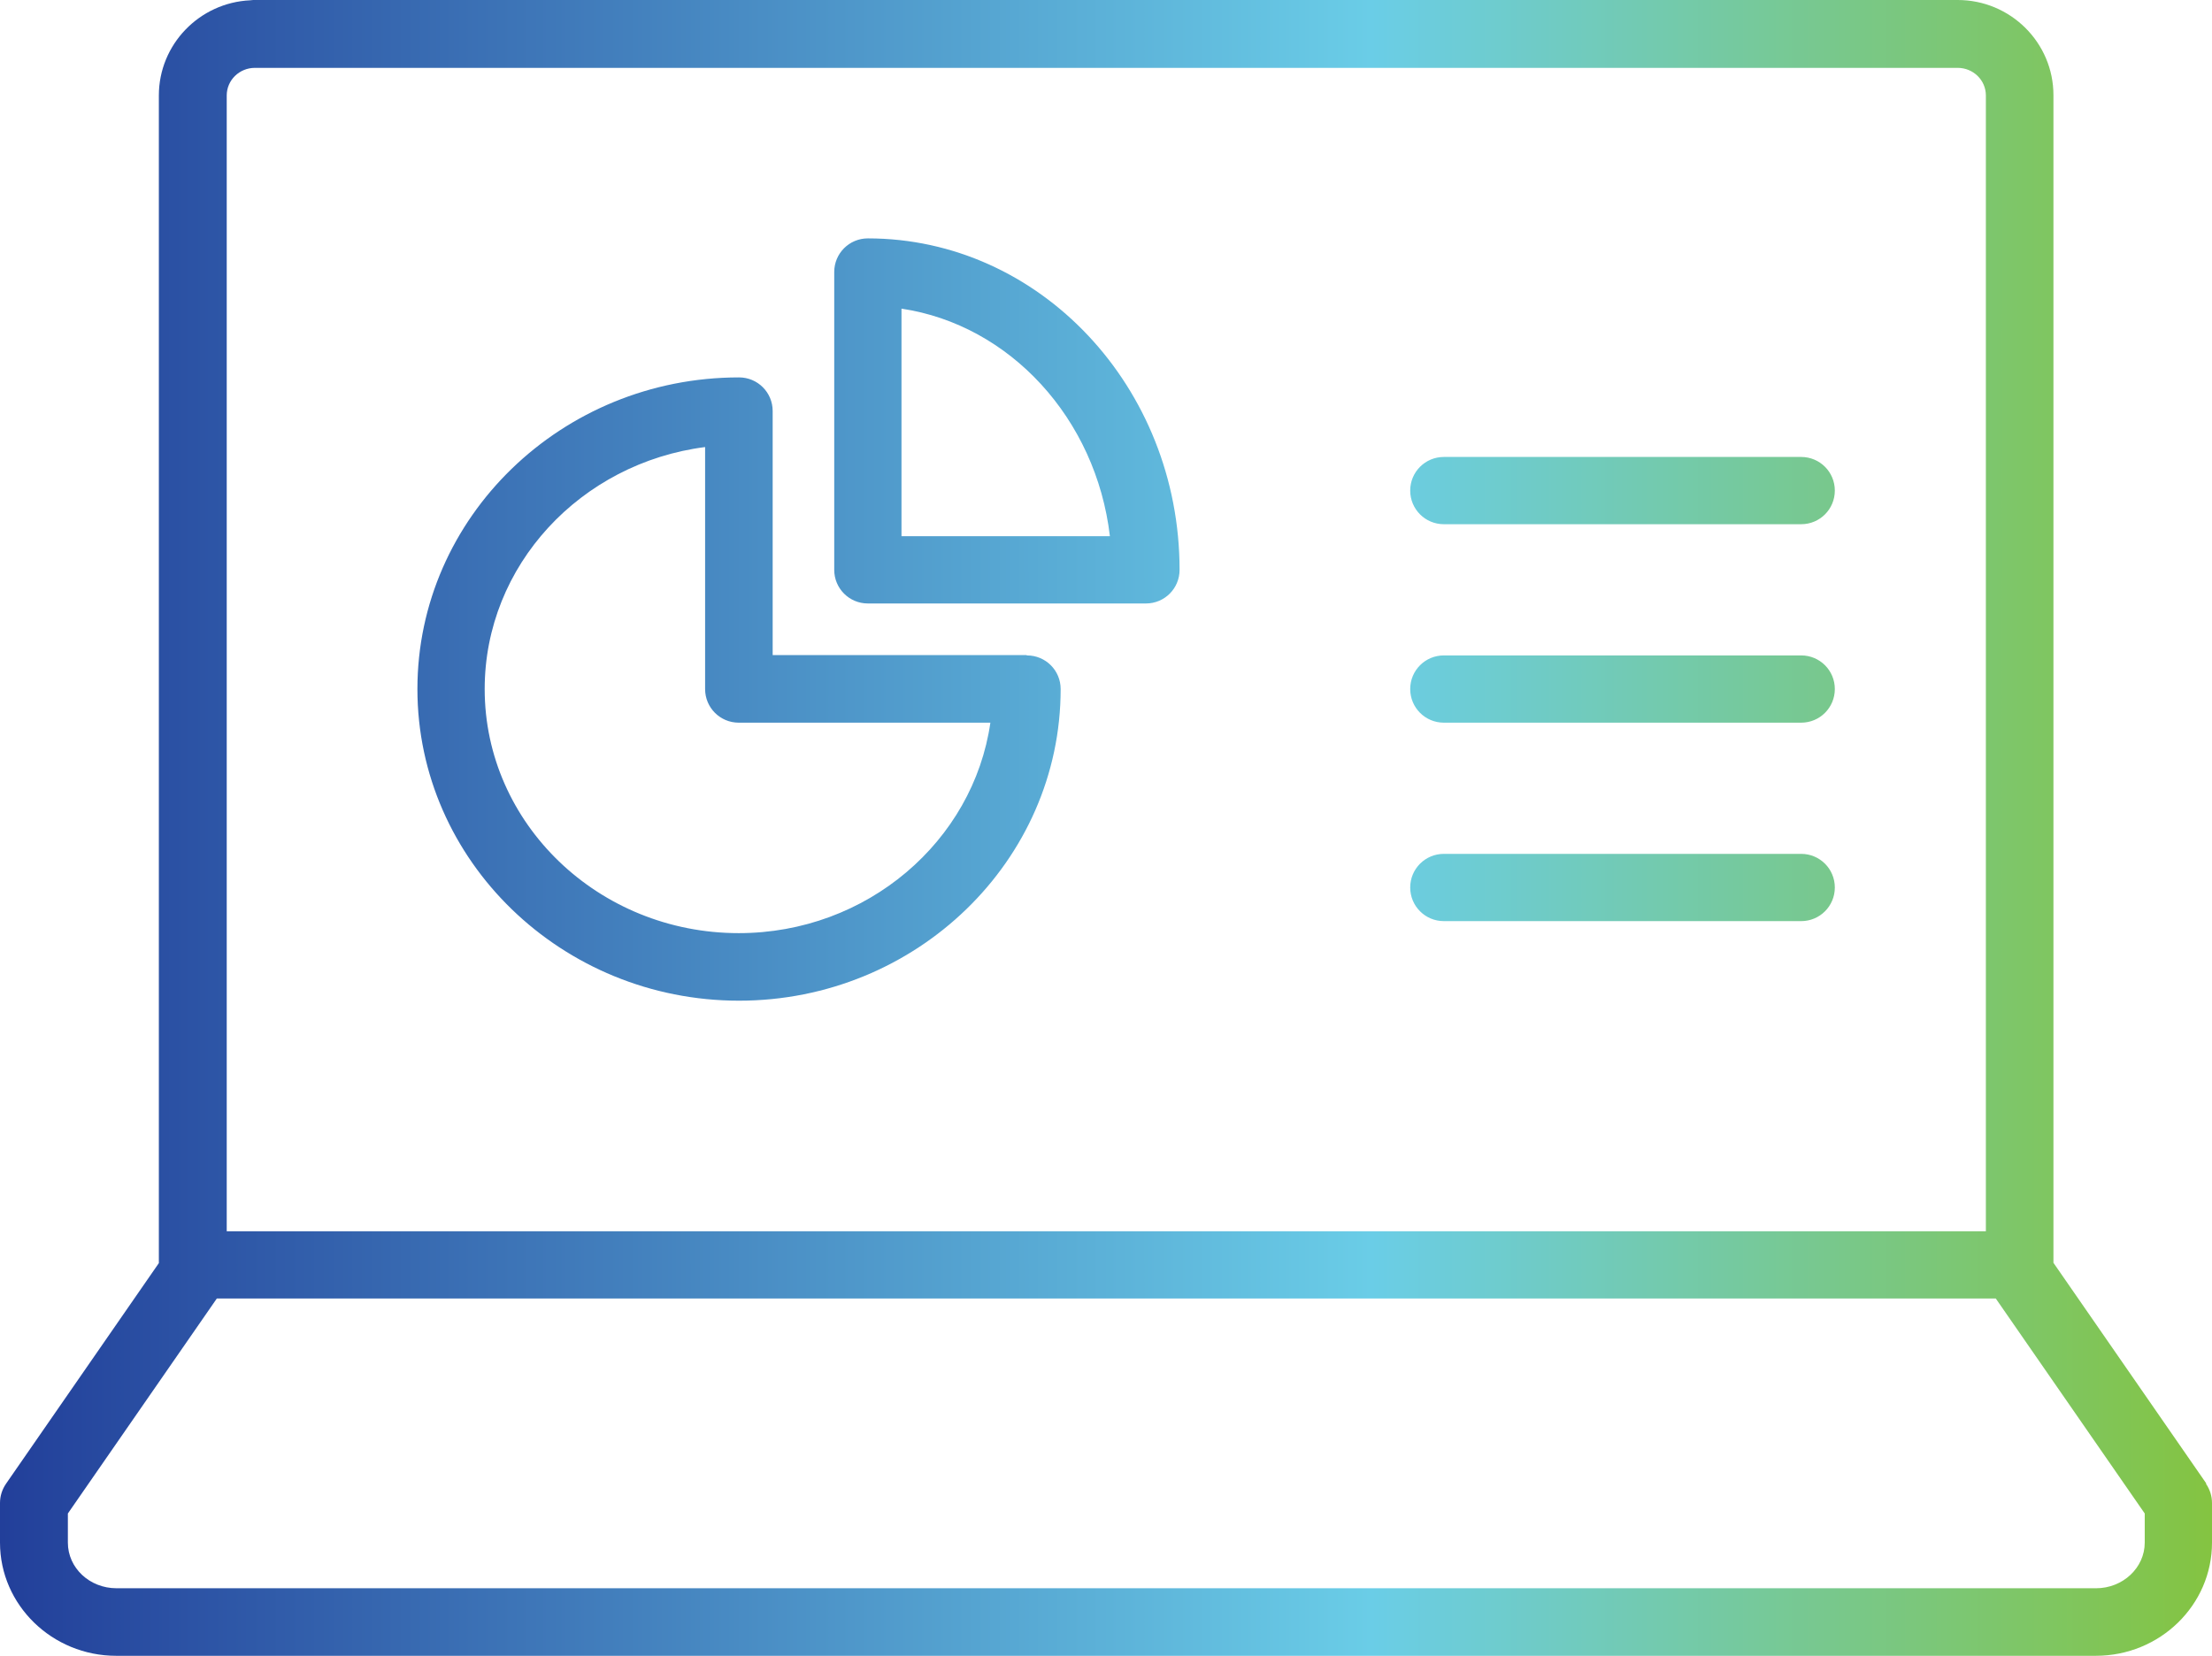<?xml version="1.0" encoding="UTF-8"?>
<svg id="Layer_2" data-name="Layer 2" xmlns="http://www.w3.org/2000/svg" xmlns:xlink="http://www.w3.org/1999/xlink" viewBox="0 0 73.66 55.15">
  <defs>
    <style>
      .cls-1 {
        fill: url(#linear-gradient);
      }
    </style>
    <linearGradient id="linear-gradient" x1="0" y1="2691.97" x2="73.66" y2="2691.97" gradientTransform="translate(0 2719.54) scale(1 -1)" gradientUnits="userSpaceOnUse">
      <stop offset="0" stop-color="#223f9a"/>
      <stop offset=".62" stop-color="#6acde7"/>
      <stop offset="1" stop-color="#84c441"/>
    </linearGradient>
  </defs>
  <g id="Layer_1-2" data-name="Layer 1">
    <path class="cls-1" d="M73.47,49.41l-5.09-7.35V3.17c0-1.75-1.43-3.17-3.19-3.17H8.5c-.06,0-.11,0-.17.01-1.69.08-3.04,1.47-3.04,3.17v38.89L.2,49.42c-.13.19-.2.41-.2.64v1.32c0,2.08,1.74,3.77,3.87,3.77h65.92c2.14,0,3.87-1.69,3.87-3.77v-1.32c0-.23-.07-.45-.2-.64h0ZM7.55,3.18c0-.51.42-.92.94-.92h56.7c.52,0,.94.41.94.92v37.83H7.55V3.18ZM71.42,51.38c0,.84-.73,1.52-1.62,1.52H3.88c-.9,0-1.62-.68-1.62-1.52v-.97l4.96-7.16h59.24l4.96,7.16s0,.97,0,.97ZM34.19,21.82h-8.46v-8.13c0-.62-.5-1.12-1.12-1.12-5.91,0-10.71,4.66-10.71,10.38s4.81,10.38,10.71,10.38,10.71-4.66,10.71-10.38c0-.62-.5-1.12-1.12-1.12h-.01ZM24.6,31.08c-4.67,0-8.46-3.65-8.46-8.13,0-4.12,3.2-7.53,7.34-8.06v8.06c0,.62.5,1.12,1.12,1.12h8.38c-.57,3.95-4.11,7.01-8.38,7.01ZM28.9,7.94c-.62,0-1.12.5-1.12,1.12v9.92c0,.62.5,1.12,1.12,1.12h9.26c.62,0,1.12-.5,1.12-1.12,0-6.09-4.66-11.04-10.38-11.04ZM30.02,17.86v-7.58c3.61.54,6.48,3.66,6.94,7.58h-6.94ZM61.1,22.95c0,.62-.5,1.12-1.12,1.12h-11.9c-.62,0-1.12-.5-1.12-1.12s.5-1.12,1.12-1.12h11.9c.62,0,1.12.5,1.12,1.12ZM61.1,29.56c0,.62-.5,1.12-1.12,1.12h-11.9c-.62,0-1.12-.5-1.12-1.12s.5-1.12,1.12-1.12h11.9c.62,0,1.12.5,1.12,1.12ZM61.1,16.34c0,.62-.5,1.12-1.12,1.12h-11.9c-.62,0-1.12-.5-1.12-1.12s.5-1.12,1.12-1.12h11.9c.62,0,1.12.5,1.12,1.12Z"/>
  </g>
</svg>